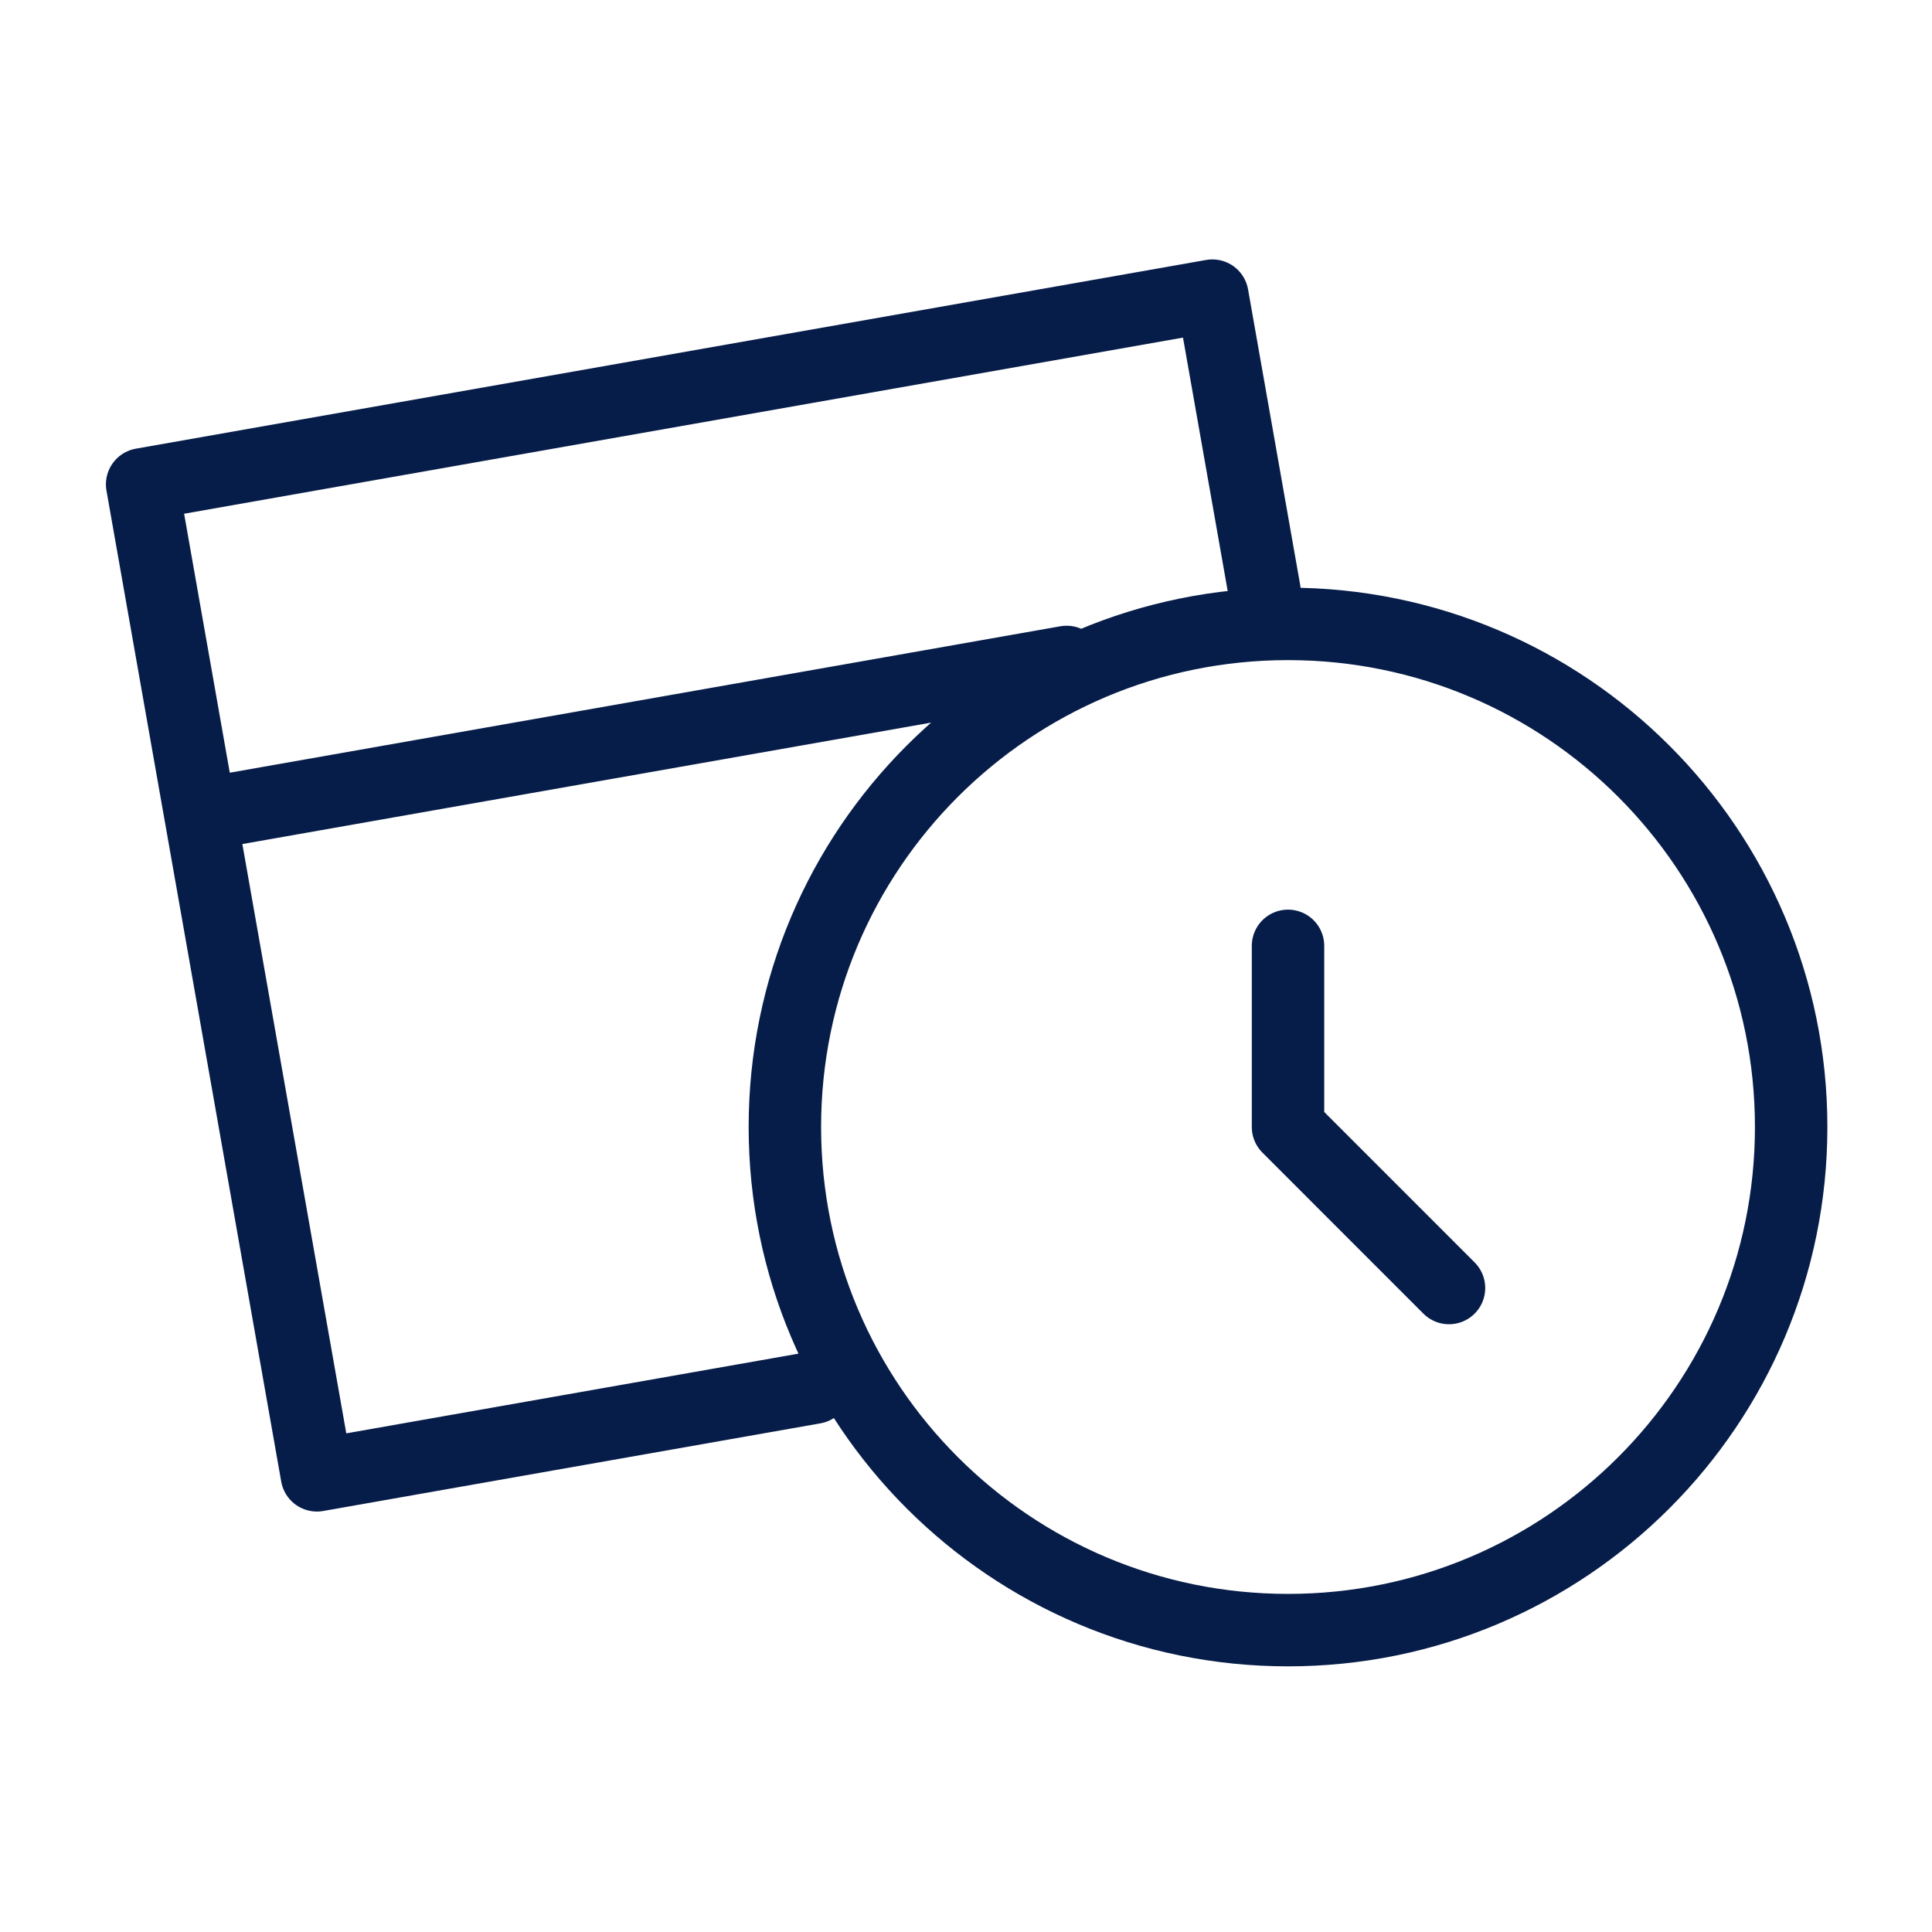 <svg width="40" height="40" viewBox="0 0 40 40" fill="none" xmlns="http://www.w3.org/2000/svg">
<path d="M4.149 16.867L6.561 30.545L16.857 28.73M4.149 16.867L2.943 10.028L25.101 6.121L26.181 12.244M4.149 16.867L22.084 13.705M26.667 19.583V23.333L30 26.667M37.084 23.333C37.084 29.086 32.42 33.75 26.667 33.75C20.914 33.75 16.25 29.086 16.25 23.333C16.25 17.58 20.914 12.917 26.667 12.917C32.42 12.917 37.084 17.58 37.084 23.333Z" stroke="#071D49" stroke-width="1.5" stroke-linecap="round" stroke-linejoin="round"/>
</svg>
